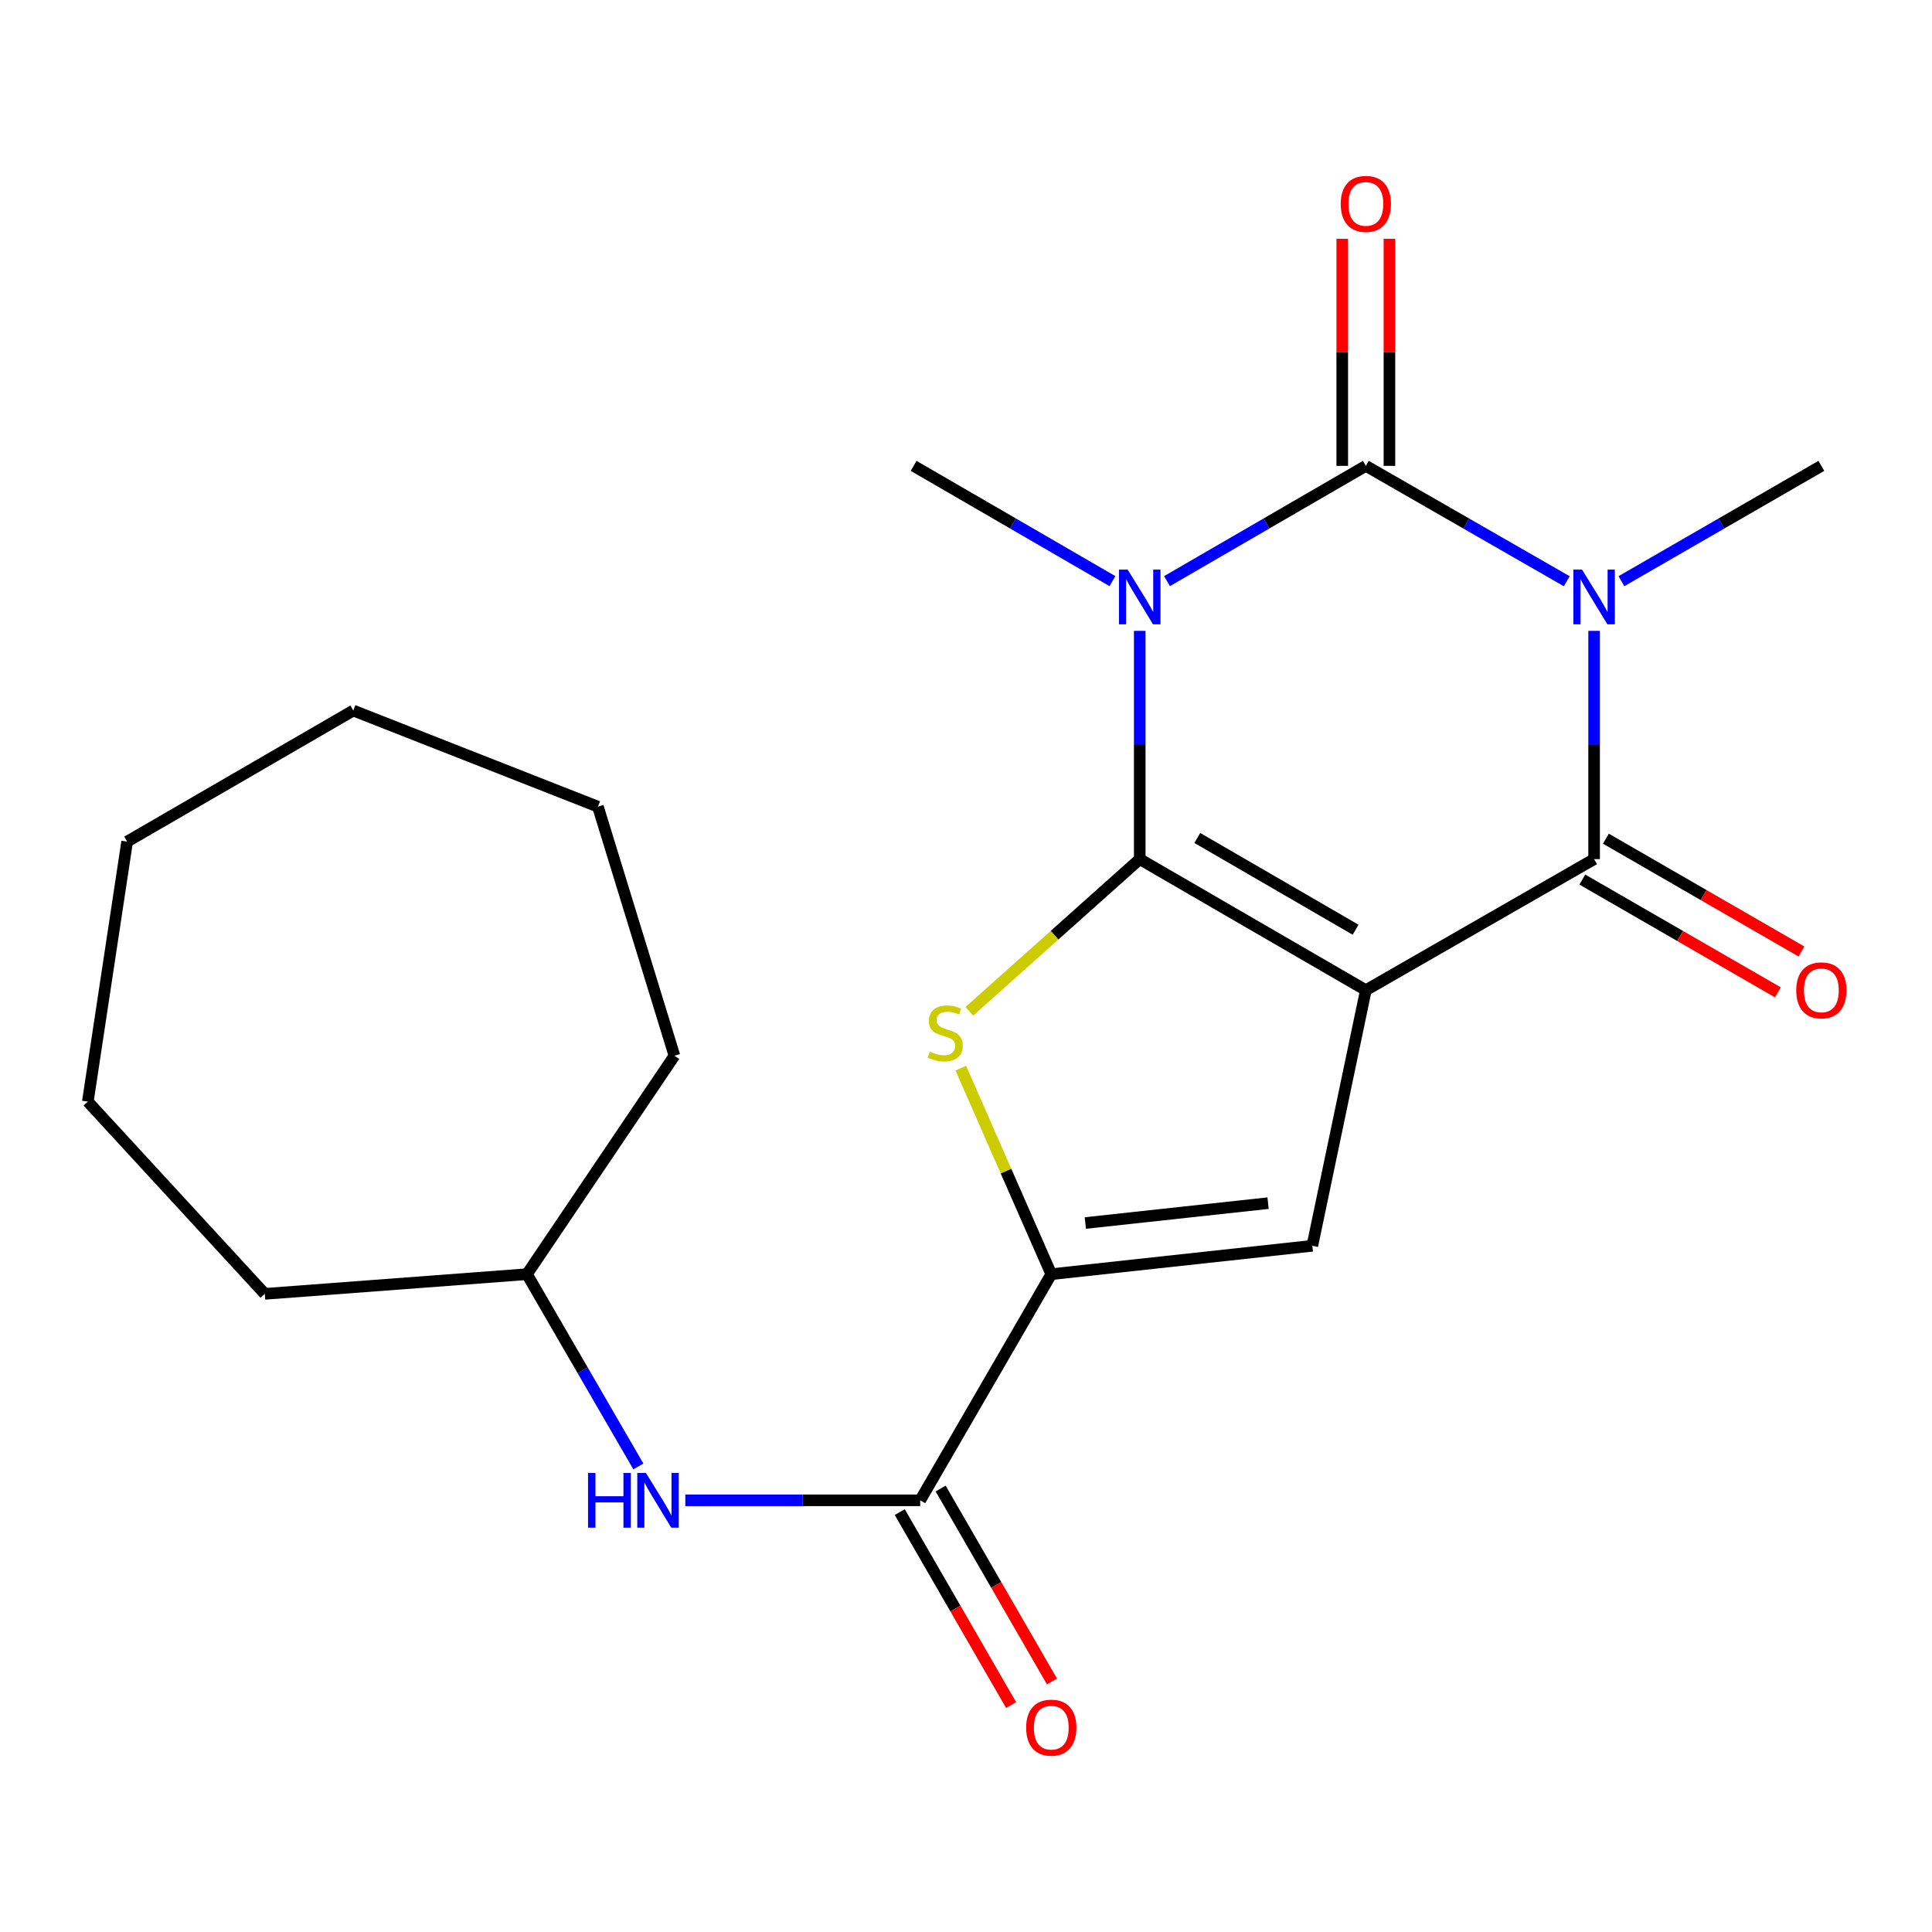 <?xml version='1.0' encoding='iso-8859-1'?>
<svg version='1.1' baseProfile='full'
              xmlns='http://www.w3.org/2000/svg'
                      xmlns:rdkit='http://www.rdkit.org/xml'
                      xmlns:xlink='http://www.w3.org/1999/xlink'
                  xml:space='preserve'
width='1000px' height='1000px' viewBox='0 0 1000 1000'>
<!-- END OF HEADER -->
<rect style='opacity:1.0;fill:#FFFFFF;stroke:none' width='1000' height='1000' x='0' y='0'> </rect>
<path class='bond-0' d='M 589.924,444.68 L 706.961,512.525' style='fill:none;fill-rule:evenodd;stroke:#000000;stroke-width:6px;stroke-linecap:butt;stroke-linejoin:miter;stroke-opacity:1' />
<path class='bond-0' d='M 619.726,433.731 L 701.652,481.222' style='fill:none;fill-rule:evenodd;stroke:#000000;stroke-width:6px;stroke-linecap:butt;stroke-linejoin:miter;stroke-opacity:1' />
<path class='bond-1' d='M 589.924,444.68 L 589.924,385.605' style='fill:none;fill-rule:evenodd;stroke:#000000;stroke-width:6px;stroke-linecap:butt;stroke-linejoin:miter;stroke-opacity:1' />
<path class='bond-1' d='M 589.924,385.605 L 589.924,326.529' style='fill:none;fill-rule:evenodd;stroke:#0000FF;stroke-width:6px;stroke-linecap:butt;stroke-linejoin:miter;stroke-opacity:1' />
<path class='bond-5' d='M 589.924,444.68 L 545.82,484.071' style='fill:none;fill-rule:evenodd;stroke:#000000;stroke-width:6px;stroke-linecap:butt;stroke-linejoin:miter;stroke-opacity:1' />
<path class='bond-5' d='M 545.82,484.071 L 501.716,523.461' style='fill:none;fill-rule:evenodd;stroke:#CCCC00;stroke-width:6px;stroke-linecap:butt;stroke-linejoin:miter;stroke-opacity:1' />
<path class='bond-4' d='M 706.961,512.525 L 825.109,444.68' style='fill:none;fill-rule:evenodd;stroke:#000000;stroke-width:6px;stroke-linecap:butt;stroke-linejoin:miter;stroke-opacity:1' />
<path class='bond-6' d='M 706.961,512.525 L 679.258,644.824' style='fill:none;fill-rule:evenodd;stroke:#000000;stroke-width:6px;stroke-linecap:butt;stroke-linejoin:miter;stroke-opacity:1' />
<path class='bond-3' d='M 604.046,300.79 L 655.503,270.961' style='fill:none;fill-rule:evenodd;stroke:#0000FF;stroke-width:6px;stroke-linecap:butt;stroke-linejoin:miter;stroke-opacity:1' />
<path class='bond-3' d='M 655.503,270.961 L 706.961,241.132' style='fill:none;fill-rule:evenodd;stroke:#000000;stroke-width:6px;stroke-linecap:butt;stroke-linejoin:miter;stroke-opacity:1' />
<path class='bond-13' d='M 575.802,300.79 L 524.345,270.961' style='fill:none;fill-rule:evenodd;stroke:#0000FF;stroke-width:6px;stroke-linecap:butt;stroke-linejoin:miter;stroke-opacity:1' />
<path class='bond-13' d='M 524.345,270.961 L 472.888,241.132' style='fill:none;fill-rule:evenodd;stroke:#000000;stroke-width:6px;stroke-linecap:butt;stroke-linejoin:miter;stroke-opacity:1' />
<path class='bond-2' d='M 810.963,300.853 L 758.962,270.992' style='fill:none;fill-rule:evenodd;stroke:#0000FF;stroke-width:6px;stroke-linecap:butt;stroke-linejoin:miter;stroke-opacity:1' />
<path class='bond-2' d='M 758.962,270.992 L 706.961,241.132' style='fill:none;fill-rule:evenodd;stroke:#000000;stroke-width:6px;stroke-linecap:butt;stroke-linejoin:miter;stroke-opacity:1' />
<path class='bond-14' d='M 839.244,300.823 L 890.987,270.977' style='fill:none;fill-rule:evenodd;stroke:#0000FF;stroke-width:6px;stroke-linecap:butt;stroke-linejoin:miter;stroke-opacity:1' />
<path class='bond-14' d='M 890.987,270.977 L 942.729,241.132' style='fill:none;fill-rule:evenodd;stroke:#000000;stroke-width:6px;stroke-linecap:butt;stroke-linejoin:miter;stroke-opacity:1' />
<path class='bond-23' d='M 825.109,326.529 L 825.109,385.605' style='fill:none;fill-rule:evenodd;stroke:#0000FF;stroke-width:6px;stroke-linecap:butt;stroke-linejoin:miter;stroke-opacity:1' />
<path class='bond-23' d='M 825.109,385.605 L 825.109,444.68' style='fill:none;fill-rule:evenodd;stroke:#000000;stroke-width:6px;stroke-linecap:butt;stroke-linejoin:miter;stroke-opacity:1' />
<path class='bond-10' d='M 719.17,241.132 L 719.17,182.369' style='fill:none;fill-rule:evenodd;stroke:#000000;stroke-width:6px;stroke-linecap:butt;stroke-linejoin:miter;stroke-opacity:1' />
<path class='bond-10' d='M 719.17,182.369 L 719.17,123.607' style='fill:none;fill-rule:evenodd;stroke:#FF0000;stroke-width:6px;stroke-linecap:butt;stroke-linejoin:miter;stroke-opacity:1' />
<path class='bond-10' d='M 694.751,241.132 L 694.751,182.369' style='fill:none;fill-rule:evenodd;stroke:#000000;stroke-width:6px;stroke-linecap:butt;stroke-linejoin:miter;stroke-opacity:1' />
<path class='bond-10' d='M 694.751,182.369 L 694.751,123.607' style='fill:none;fill-rule:evenodd;stroke:#FF0000;stroke-width:6px;stroke-linecap:butt;stroke-linejoin:miter;stroke-opacity:1' />
<path class='bond-11' d='M 819.009,455.257 L 869.621,484.451' style='fill:none;fill-rule:evenodd;stroke:#000000;stroke-width:6px;stroke-linecap:butt;stroke-linejoin:miter;stroke-opacity:1' />
<path class='bond-11' d='M 869.621,484.451 L 920.234,513.645' style='fill:none;fill-rule:evenodd;stroke:#FF0000;stroke-width:6px;stroke-linecap:butt;stroke-linejoin:miter;stroke-opacity:1' />
<path class='bond-11' d='M 831.21,434.104 L 881.823,463.298' style='fill:none;fill-rule:evenodd;stroke:#000000;stroke-width:6px;stroke-linecap:butt;stroke-linejoin:miter;stroke-opacity:1' />
<path class='bond-11' d='M 881.823,463.298 L 932.435,492.492' style='fill:none;fill-rule:evenodd;stroke:#FF0000;stroke-width:6px;stroke-linecap:butt;stroke-linejoin:miter;stroke-opacity:1' />
<path class='bond-7' d='M 497.297,552.875 L 520.717,606.196' style='fill:none;fill-rule:evenodd;stroke:#CCCC00;stroke-width:6px;stroke-linecap:butt;stroke-linejoin:miter;stroke-opacity:1' />
<path class='bond-7' d='M 520.717,606.196 L 544.138,659.516' style='fill:none;fill-rule:evenodd;stroke:#000000;stroke-width:6px;stroke-linecap:butt;stroke-linejoin:miter;stroke-opacity:1' />
<path class='bond-22' d='M 679.258,644.824 L 544.138,659.516' style='fill:none;fill-rule:evenodd;stroke:#000000;stroke-width:6px;stroke-linecap:butt;stroke-linejoin:miter;stroke-opacity:1' />
<path class='bond-22' d='M 656.351,622.751 L 561.766,633.036' style='fill:none;fill-rule:evenodd;stroke:#000000;stroke-width:6px;stroke-linecap:butt;stroke-linejoin:miter;stroke-opacity:1' />
<path class='bond-8' d='M 544.138,659.516 L 476.293,776.566' style='fill:none;fill-rule:evenodd;stroke:#000000;stroke-width:6px;stroke-linecap:butt;stroke-linejoin:miter;stroke-opacity:1' />
<path class='bond-9' d='M 476.293,776.566 L 415.507,776.566' style='fill:none;fill-rule:evenodd;stroke:#000000;stroke-width:6px;stroke-linecap:butt;stroke-linejoin:miter;stroke-opacity:1' />
<path class='bond-9' d='M 415.507,776.566 L 354.722,776.566' style='fill:none;fill-rule:evenodd;stroke:#0000FF;stroke-width:6px;stroke-linecap:butt;stroke-linejoin:miter;stroke-opacity:1' />
<path class='bond-12' d='M 465.718,782.668 L 494.529,832.601' style='fill:none;fill-rule:evenodd;stroke:#000000;stroke-width:6px;stroke-linecap:butt;stroke-linejoin:miter;stroke-opacity:1' />
<path class='bond-12' d='M 494.529,832.601 L 523.341,882.534' style='fill:none;fill-rule:evenodd;stroke:#FF0000;stroke-width:6px;stroke-linecap:butt;stroke-linejoin:miter;stroke-opacity:1' />
<path class='bond-12' d='M 486.868,770.464 L 515.68,820.396' style='fill:none;fill-rule:evenodd;stroke:#000000;stroke-width:6px;stroke-linecap:butt;stroke-linejoin:miter;stroke-opacity:1' />
<path class='bond-12' d='M 515.68,820.396 L 544.492,870.329' style='fill:none;fill-rule:evenodd;stroke:#FF0000;stroke-width:6px;stroke-linecap:butt;stroke-linejoin:miter;stroke-opacity:1' />
<path class='bond-15' d='M 330.421,759.024 L 301.583,709.27' style='fill:none;fill-rule:evenodd;stroke:#0000FF;stroke-width:6px;stroke-linecap:butt;stroke-linejoin:miter;stroke-opacity:1' />
<path class='bond-15' d='M 301.583,709.27 L 272.744,659.516' style='fill:none;fill-rule:evenodd;stroke:#000000;stroke-width:6px;stroke-linecap:butt;stroke-linejoin:miter;stroke-opacity:1' />
<path class='bond-16' d='M 272.744,659.516 L 137.054,669.704' style='fill:none;fill-rule:evenodd;stroke:#000000;stroke-width:6px;stroke-linecap:butt;stroke-linejoin:miter;stroke-opacity:1' />
<path class='bond-17' d='M 272.744,659.516 L 349.082,546.441' style='fill:none;fill-rule:evenodd;stroke:#000000;stroke-width:6px;stroke-linecap:butt;stroke-linejoin:miter;stroke-opacity:1' />
<path class='bond-18' d='M 137.054,669.704 L 45.455,570.196' style='fill:none;fill-rule:evenodd;stroke:#000000;stroke-width:6px;stroke-linecap:butt;stroke-linejoin:miter;stroke-opacity:1' />
<path class='bond-19' d='M 349.082,546.441 L 309.482,417.534' style='fill:none;fill-rule:evenodd;stroke:#000000;stroke-width:6px;stroke-linecap:butt;stroke-linejoin:miter;stroke-opacity:1' />
<path class='bond-20' d='M 45.455,570.196 L 65.804,435.618' style='fill:none;fill-rule:evenodd;stroke:#000000;stroke-width:6px;stroke-linecap:butt;stroke-linejoin:miter;stroke-opacity:1' />
<path class='bond-21' d='M 309.482,417.534 L 182.854,367.773' style='fill:none;fill-rule:evenodd;stroke:#000000;stroke-width:6px;stroke-linecap:butt;stroke-linejoin:miter;stroke-opacity:1' />
<path class='bond-24' d='M 65.804,435.618 L 182.854,367.773' style='fill:none;fill-rule:evenodd;stroke:#000000;stroke-width:6px;stroke-linecap:butt;stroke-linejoin:miter;stroke-opacity:1' />
<path  class='atom-2' d='M 583.664 294.817
L 592.944 309.817
Q 593.864 311.297, 595.344 313.977
Q 596.824 316.657, 596.904 316.817
L 596.904 294.817
L 600.664 294.817
L 600.664 323.137
L 596.784 323.137
L 586.824 306.737
Q 585.664 304.817, 584.424 302.617
Q 583.224 300.417, 582.864 299.737
L 582.864 323.137
L 579.184 323.137
L 579.184 294.817
L 583.664 294.817
' fill='#0000FF'/>
<path  class='atom-3' d='M 818.849 294.817
L 828.129 309.817
Q 829.049 311.297, 830.529 313.977
Q 832.009 316.657, 832.089 316.817
L 832.089 294.817
L 835.849 294.817
L 835.849 323.137
L 831.969 323.137
L 822.009 306.737
Q 820.849 304.817, 819.609 302.617
Q 818.409 300.417, 818.049 299.737
L 818.049 323.137
L 814.369 323.137
L 814.369 294.817
L 818.849 294.817
' fill='#0000FF'/>
<path  class='atom-6' d='M 481.262 544.304
Q 481.582 544.424, 482.902 544.984
Q 484.222 545.544, 485.662 545.904
Q 487.142 546.224, 488.582 546.224
Q 491.262 546.224, 492.822 544.944
Q 494.382 543.624, 494.382 541.344
Q 494.382 539.784, 493.582 538.824
Q 492.822 537.864, 491.622 537.344
Q 490.422 536.824, 488.422 536.224
Q 485.902 535.464, 484.382 534.744
Q 482.902 534.024, 481.822 532.504
Q 480.782 530.984, 480.782 528.424
Q 480.782 524.864, 483.182 522.664
Q 485.622 520.464, 490.422 520.464
Q 493.702 520.464, 497.422 522.024
L 496.502 525.104
Q 493.102 523.704, 490.542 523.704
Q 487.782 523.704, 486.262 524.864
Q 484.742 525.984, 484.782 527.944
Q 484.782 529.464, 485.542 530.384
Q 486.342 531.304, 487.462 531.824
Q 488.622 532.344, 490.542 532.944
Q 493.102 533.744, 494.622 534.544
Q 496.142 535.344, 497.222 536.984
Q 498.342 538.584, 498.342 541.344
Q 498.342 545.264, 495.702 547.384
Q 493.102 549.464, 488.742 549.464
Q 486.222 549.464, 484.302 548.904
Q 482.422 548.384, 480.182 547.464
L 481.262 544.304
' fill='#CCCC00'/>
<path  class='atom-10' d='M 304.369 762.406
L 308.209 762.406
L 308.209 774.446
L 322.689 774.446
L 322.689 762.406
L 326.529 762.406
L 326.529 790.726
L 322.689 790.726
L 322.689 777.646
L 308.209 777.646
L 308.209 790.726
L 304.369 790.726
L 304.369 762.406
' fill='#0000FF'/>
<path  class='atom-10' d='M 334.329 762.406
L 343.609 777.406
Q 344.529 778.886, 346.009 781.566
Q 347.489 784.246, 347.569 784.406
L 347.569 762.406
L 351.329 762.406
L 351.329 790.726
L 347.449 790.726
L 337.489 774.326
Q 336.329 772.406, 335.089 770.206
Q 333.889 768.006, 333.529 767.326
L 333.529 790.726
L 329.849 790.726
L 329.849 762.406
L 334.329 762.406
' fill='#0000FF'/>
<path  class='atom-11' d='M 693.961 105.535
Q 693.961 98.735, 697.321 94.935
Q 700.681 91.135, 706.961 91.135
Q 713.241 91.135, 716.601 94.935
Q 719.961 98.735, 719.961 105.535
Q 719.961 112.415, 716.561 116.335
Q 713.161 120.215, 706.961 120.215
Q 700.721 120.215, 697.321 116.335
Q 693.961 112.455, 693.961 105.535
M 706.961 117.015
Q 711.281 117.015, 713.601 114.135
Q 715.961 111.215, 715.961 105.535
Q 715.961 99.975, 713.601 97.175
Q 711.281 94.335, 706.961 94.335
Q 702.641 94.335, 700.281 97.135
Q 697.961 99.935, 697.961 105.535
Q 697.961 111.255, 700.281 114.135
Q 702.641 117.015, 706.961 117.015
' fill='#FF0000'/>
<path  class='atom-12' d='M 929.729 512.605
Q 929.729 505.805, 933.089 502.005
Q 936.449 498.205, 942.729 498.205
Q 949.009 498.205, 952.369 502.005
Q 955.729 505.805, 955.729 512.605
Q 955.729 519.485, 952.329 523.405
Q 948.929 527.285, 942.729 527.285
Q 936.489 527.285, 933.089 523.405
Q 929.729 519.525, 929.729 512.605
M 942.729 524.085
Q 947.049 524.085, 949.369 521.205
Q 951.729 518.285, 951.729 512.605
Q 951.729 507.045, 949.369 504.245
Q 947.049 501.405, 942.729 501.405
Q 938.409 501.405, 936.049 504.205
Q 933.729 507.005, 933.729 512.605
Q 933.729 518.325, 936.049 521.205
Q 938.409 524.085, 942.729 524.085
' fill='#FF0000'/>
<path  class='atom-13' d='M 531.138 894.225
Q 531.138 887.425, 534.498 883.625
Q 537.858 879.825, 544.138 879.825
Q 550.418 879.825, 553.778 883.625
Q 557.138 887.425, 557.138 894.225
Q 557.138 901.105, 553.738 905.025
Q 550.338 908.905, 544.138 908.905
Q 537.898 908.905, 534.498 905.025
Q 531.138 901.145, 531.138 894.225
M 544.138 905.705
Q 548.458 905.705, 550.778 902.825
Q 553.138 899.905, 553.138 894.225
Q 553.138 888.665, 550.778 885.865
Q 548.458 883.025, 544.138 883.025
Q 539.818 883.025, 537.458 885.825
Q 535.138 888.625, 535.138 894.225
Q 535.138 899.945, 537.458 902.825
Q 539.818 905.705, 544.138 905.705
' fill='#FF0000'/>
</svg>
